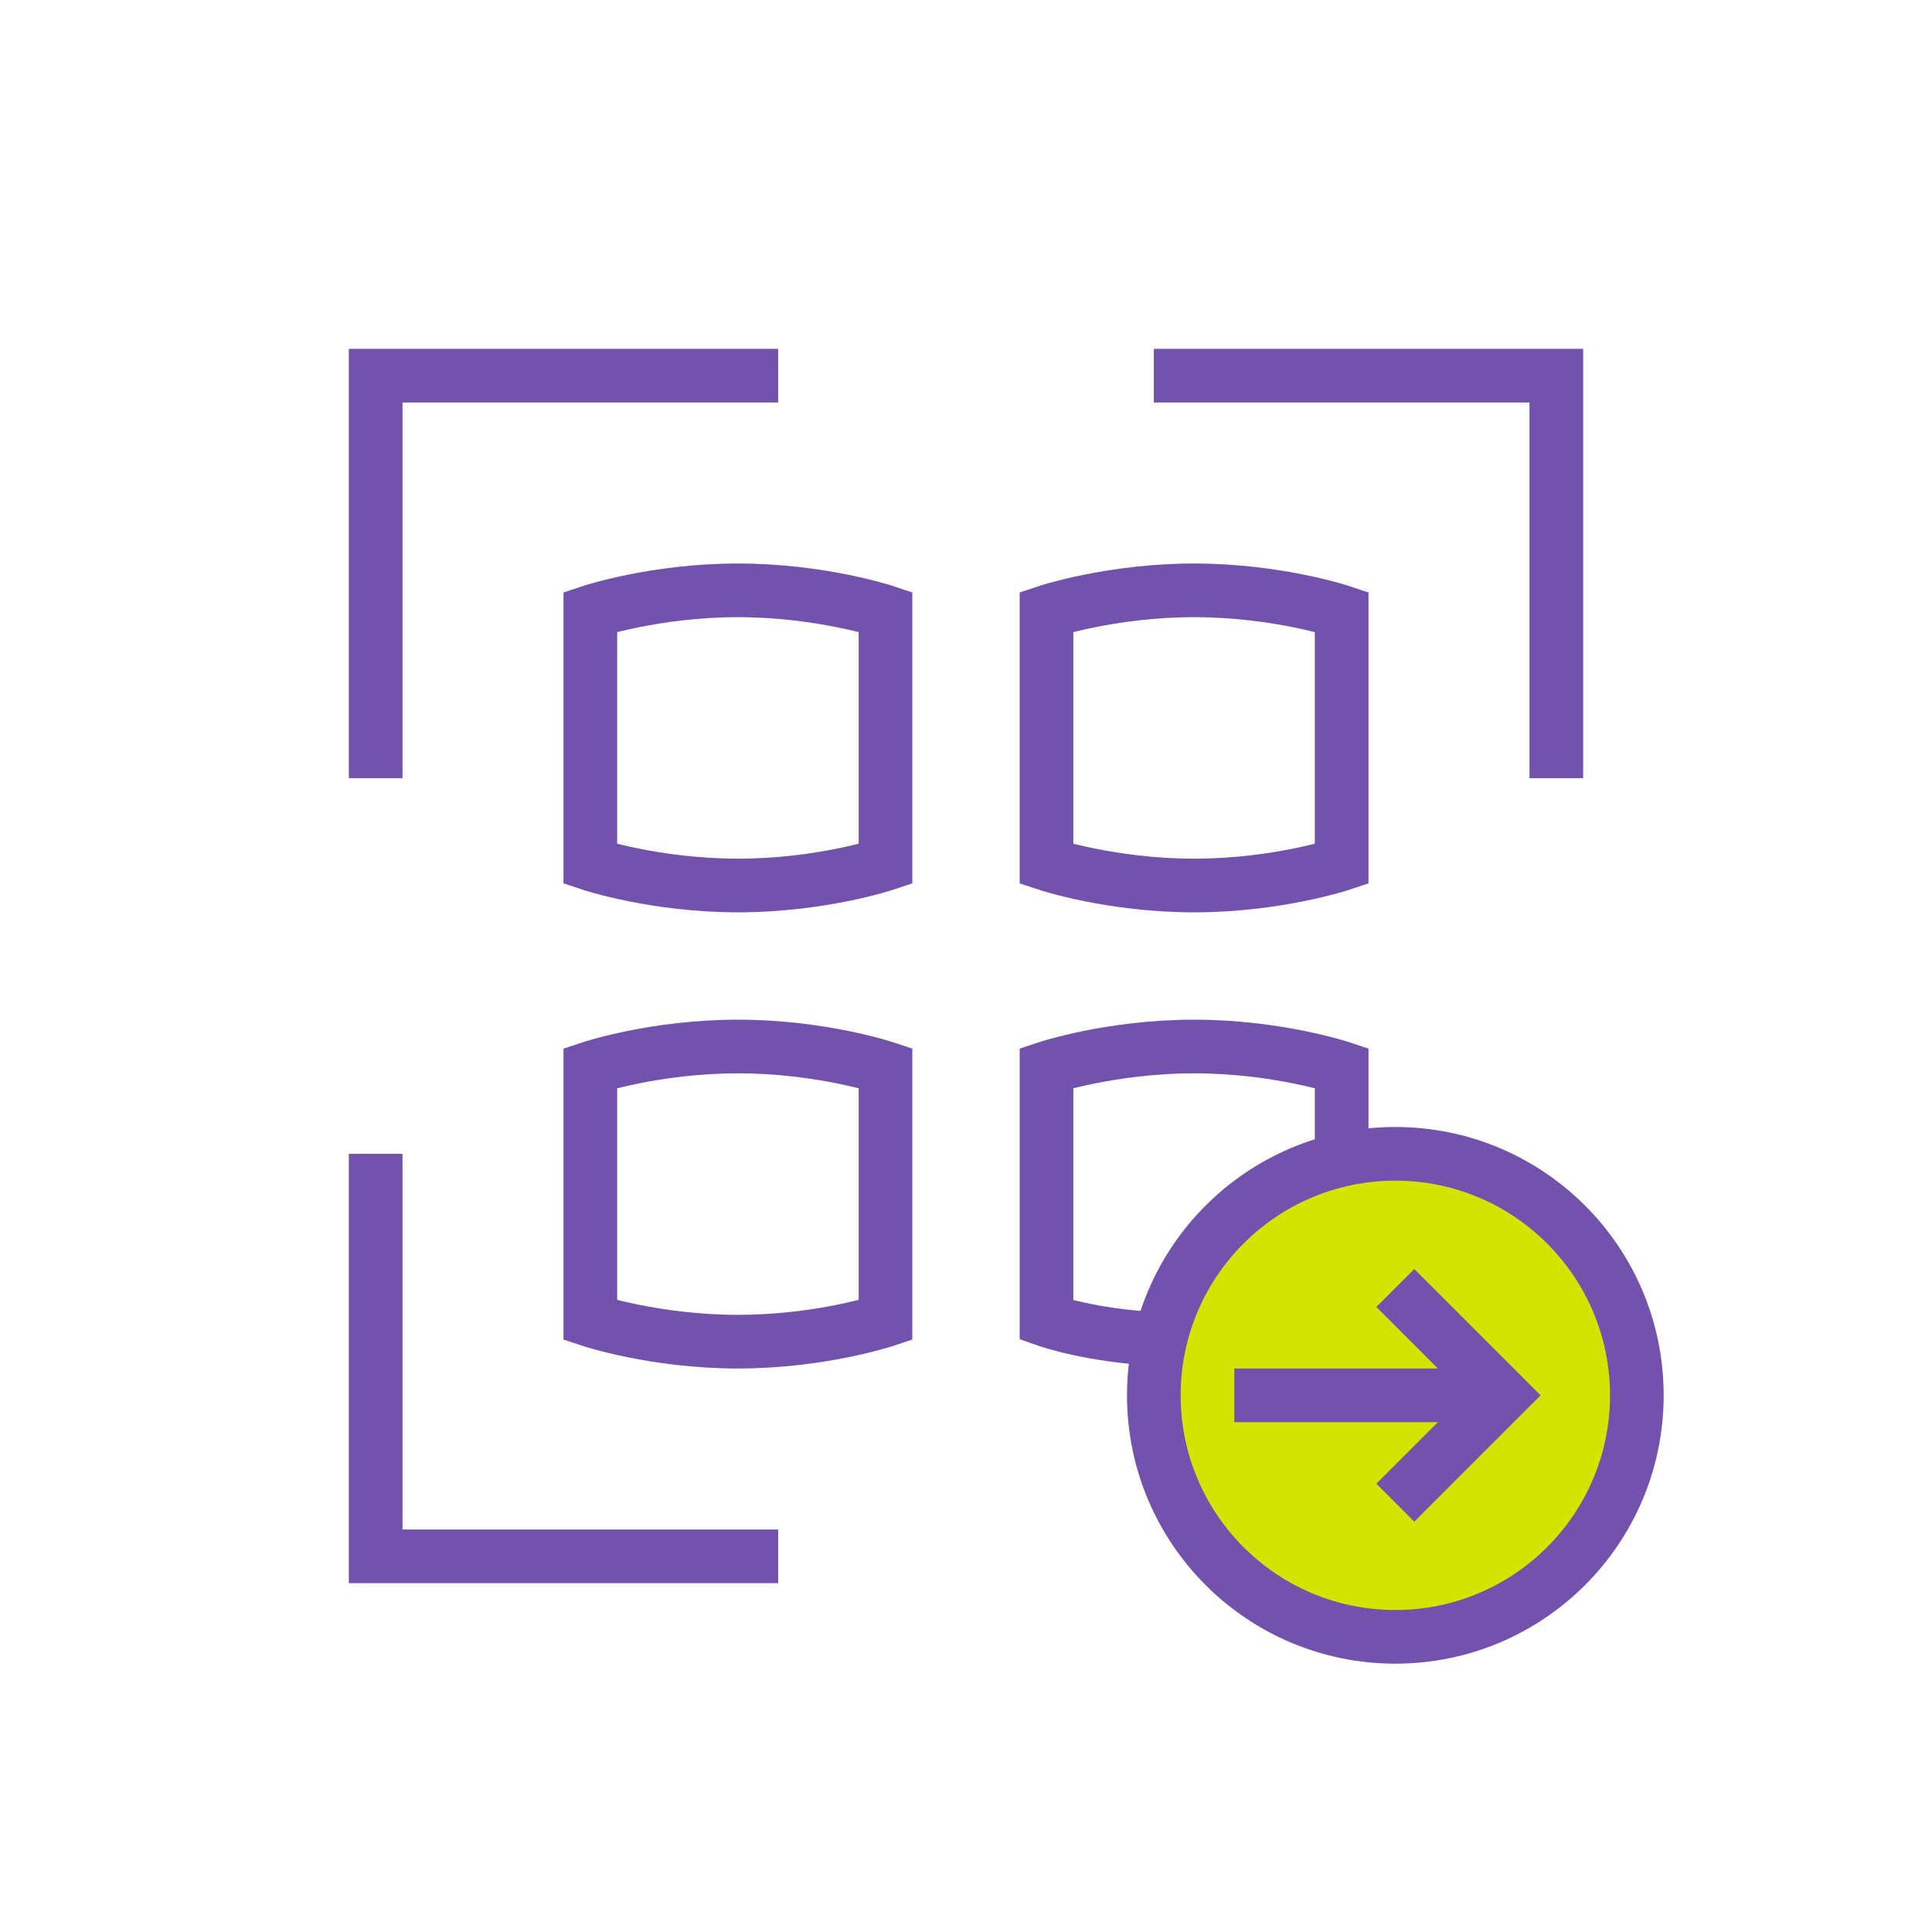 <?xml version="1.0" encoding="UTF-8"?>
<svg xmlns="http://www.w3.org/2000/svg" version="1.1" viewBox="0 0 72 72">
  <defs>
    <style>
      .cls-1 {
        fill: #d2e500;
      }

      .cls-2 {
        fill: none;
        stroke: #7252ac;
        stroke-width: 2px;
      }
    </style>
  </defs>
  <!-- Generator: Adobe Illustrator 28.6.0, SVG Export Plug-In . SVG Version: 1.2.0 Build 709)  -->
  <g>
    <g id="Ebene_1">
      <g id="Farbakzent">
        <circle class="cls-1" cx="52" cy="52" r="9"/>
      </g>
      <g id="Icons">
        <g>
          <line class="cls-2" x1="56" y1="52" x2="46" y2="52"/>
          <polyline class="cls-2" points="52 56 56 52 52 48"/>
          <circle class="cls-2" cx="52" cy="52" r="9"/>
          <polyline class="cls-2" points="29 58 14 58 14 43"/>
          <polyline class="cls-2" points="43 14 58 14 58 29"/>
          <polyline class="cls-2" points="29 14 14 14 14 29"/>
          <path class="cls-2" d="M50,43.2v-3.4s-2.4-.8-5.5-.8-5.5.8-5.5.8v9.4s1.7.6,4.2.7"/>
          <path class="cls-2" d="M27.5,22c-3.1,0-5.5.8-5.5.8v9.4s2.4.8,5.5.8,5.5-.8,5.5-.8v-9.4s-2.4-.8-5.5-.8Z"/>
          <path class="cls-2" d="M27.5,39c-3.1,0-5.5.8-5.5.8v9.4s2.4.8,5.5.8,5.5-.8,5.5-.8v-9.4s-2.4-.8-5.5-.8Z"/>
          <path class="cls-2" d="M44.5,22c-3.1,0-5.5.8-5.5.8v9.4s2.4.8,5.5.8,5.5-.8,5.5-.8v-9.4s-2.4-.8-5.5-.8Z"/>
        </g>
      </g>
    </g>
  </g>
</svg>